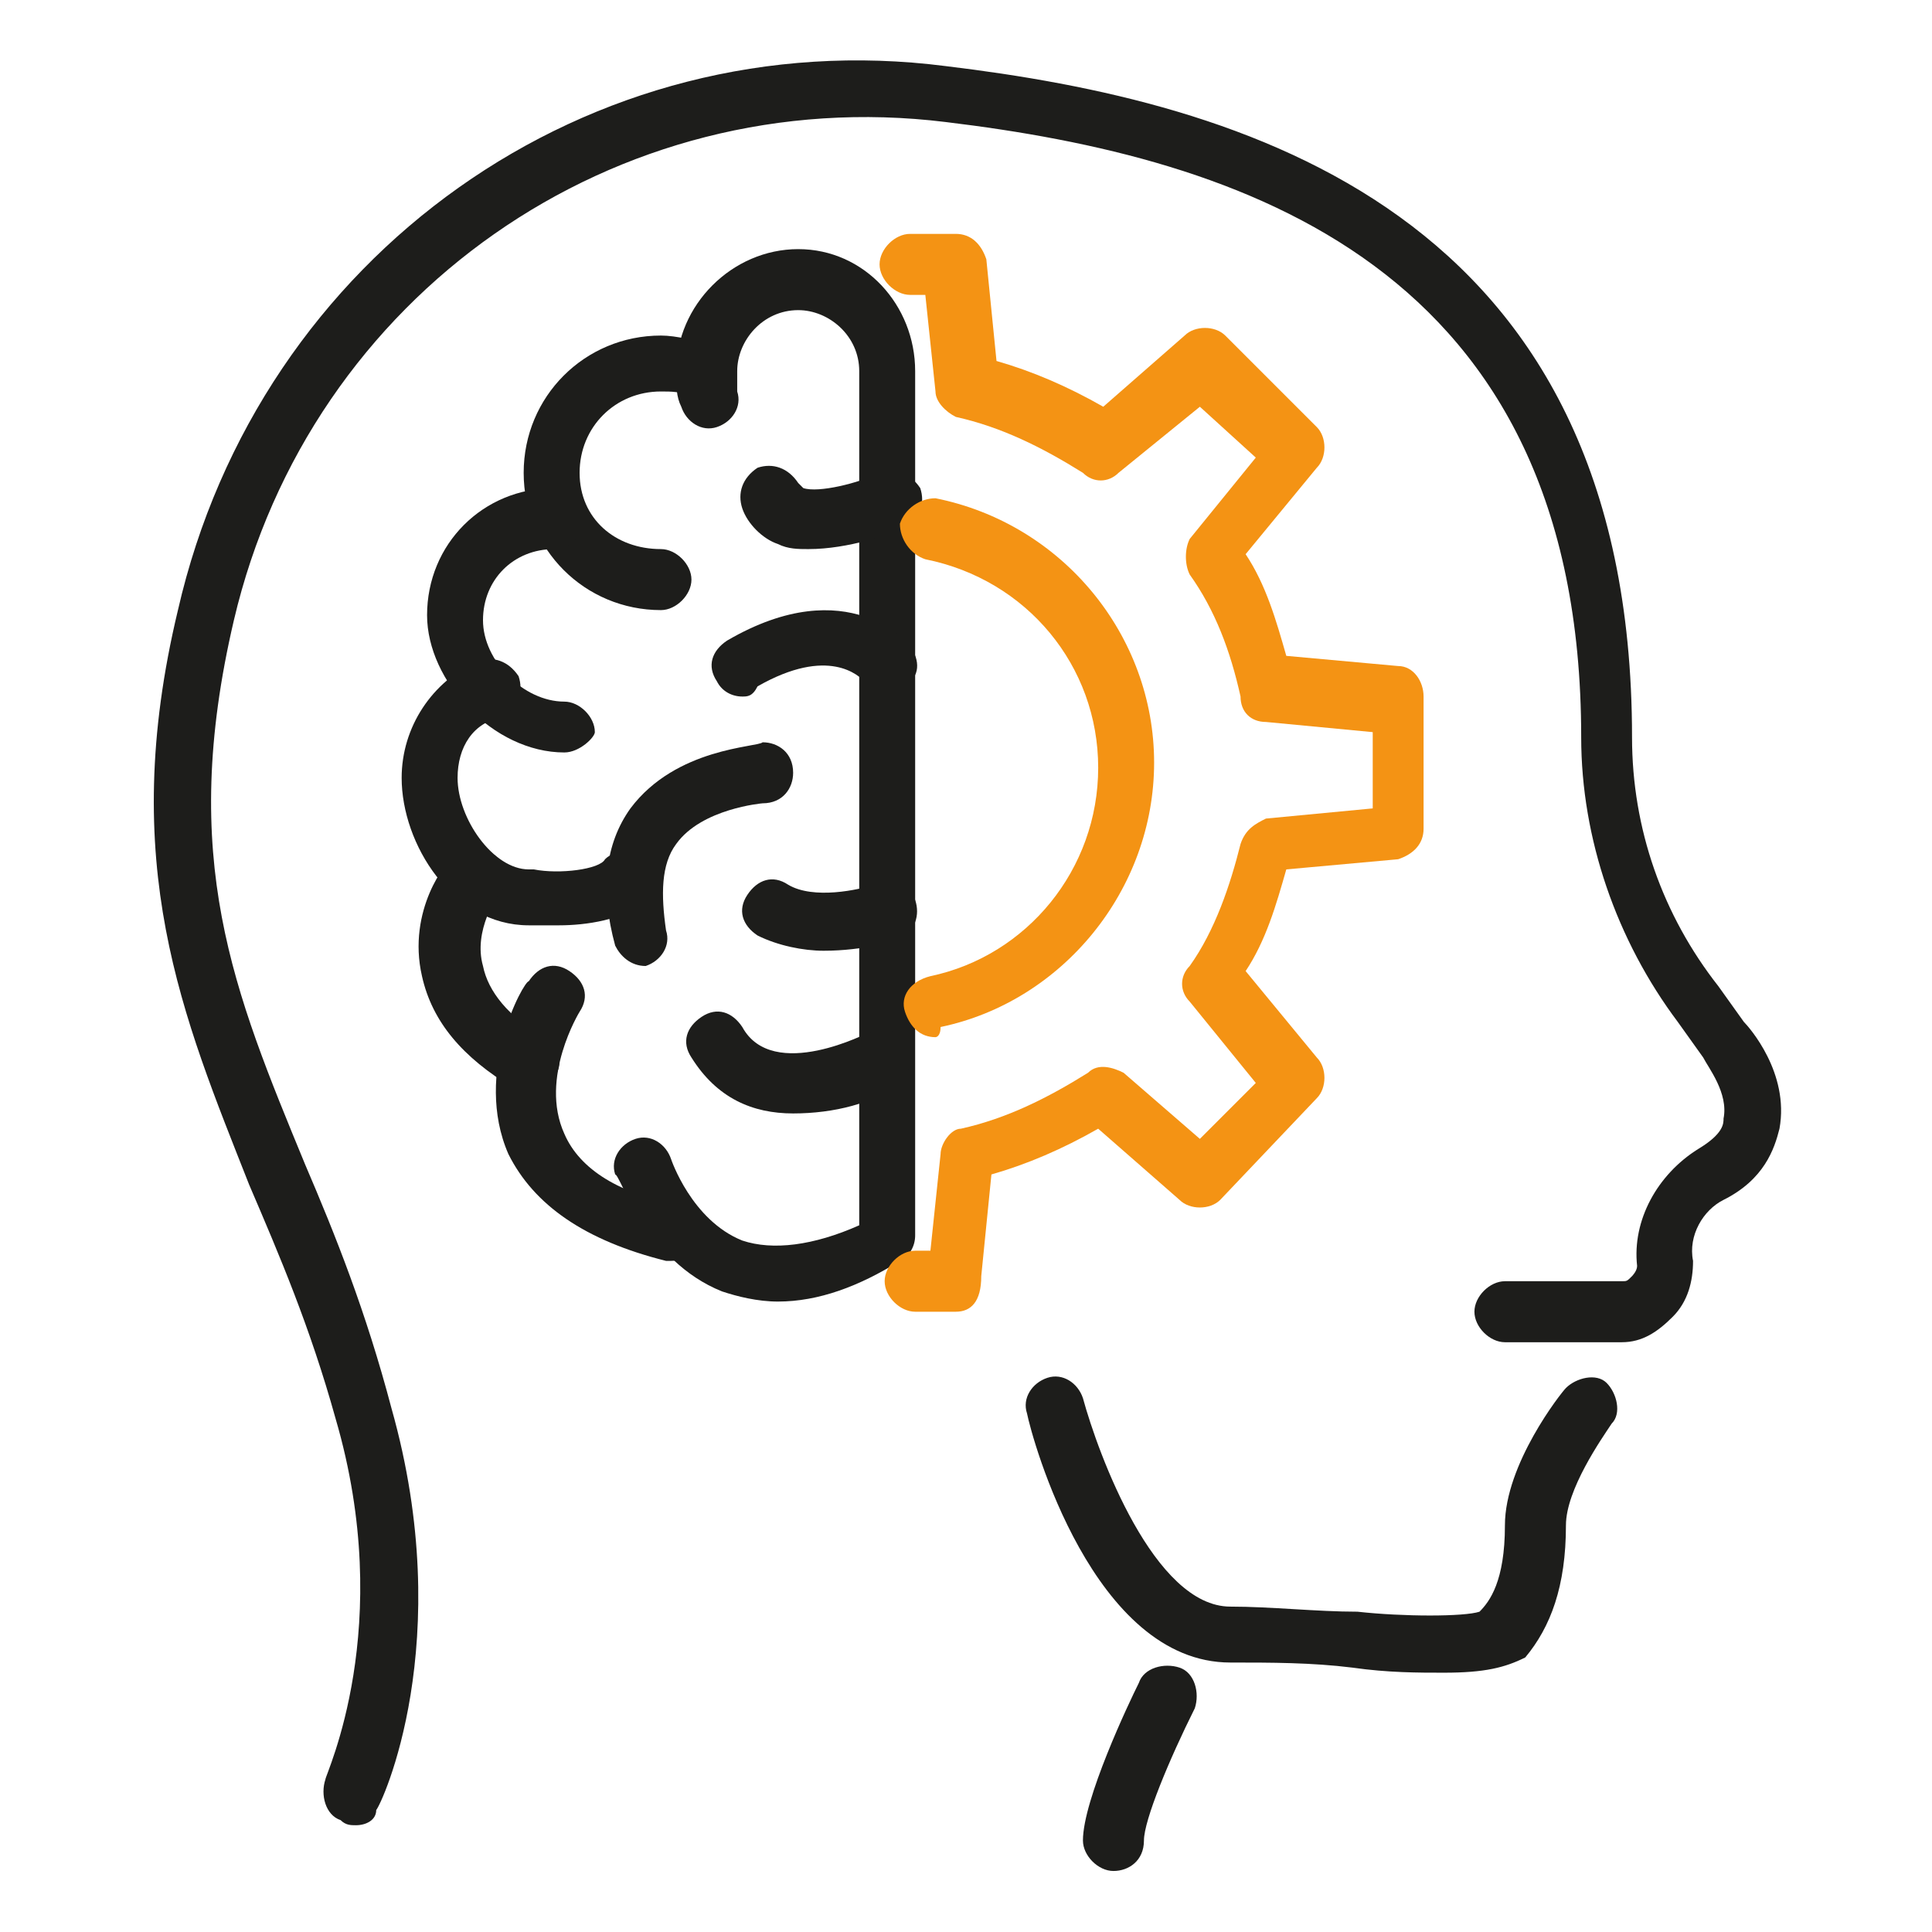 <?xml version="1.0" encoding="utf-8"?>
<!-- Generator: Adobe Illustrator 23.0.3, SVG Export Plug-In . SVG Version: 6.00 Build 0)  -->
<svg version="1.1" id="Layer_1" xmlns="http://www.w3.org/2000/svg" xmlns:xlink="http://www.w3.org/1999/xlink" x="0px" y="0px"
	 viewBox="0 0 38 38" style="enable-background:new 0 0 38 38;" xml:space="preserve">
<style type="text/css">
	.st0{fill:#1D1D1B;}
	.st1{fill:#F49314;}
</style>
<g>
	<g>
		<g>
			<path class="st0" d="M15.3,25.6c-0.4,0-0.8-0.1-1.1-0.2c-1.5-0.6-2-2.3-2.1-2.3c-0.1-0.3,0.1-0.6,0.4-0.7
				c0.3-0.1,0.6,0.1,0.7,0.4c0,0,0.4,1.2,1.4,1.6c0.6,0.2,1.4,0.1,2.3-0.3V7.3c0-0.7-0.6-1.2-1.2-1.2c-0.7,0-1.2,0.6-1.2,1.2
				c0,0.1,0,0.2,0,0.4c0.1,0.3-0.1,0.6-0.4,0.7c-0.3,0.1-0.6-0.1-0.7-0.4c-0.1-0.2-0.1-0.4-0.1-0.7c0-1.3,1.1-2.4,2.4-2.4
				C17,4.9,18,6,18,7.3v17c0,0.2-0.1,0.4-0.3,0.5C16.9,25.3,16.1,25.6,15.3,25.6z"/>
			<path class="st0" d="M13,12c-1.5,0-2.7-1.2-2.7-2.7c0-1.5,1.2-2.7,2.7-2.7c0.3,0,0.7,0.1,1,0.2c0.3,0.1,0.4,0.5,0.3,0.7
				c-0.1,0.3-0.5,0.4-0.7,0.3c-0.2-0.1-0.4-0.1-0.6-0.1c-0.9,0-1.6,0.7-1.6,1.6c0,0.9,0.7,1.5,1.6,1.5c0.3,0,0.6,0.3,0.6,0.6
				C13.6,11.7,13.3,12,13,12z"/>
			<path class="st0" d="M11.1,14.8c-1.4,0-2.7-1.4-2.7-2.7c0-1.4,1.1-2.5,2.5-2.5c0.3,0,0.6,0.3,0.6,0.6c0,0.3-0.3,0.6-0.6,0.6
				c-0.8,0-1.4,0.6-1.4,1.4c0,0.8,0.8,1.6,1.6,1.6c0.3,0,0.6,0.3,0.6,0.6C11.7,14.5,11.4,14.8,11.1,14.8z"/>
			<path class="st0" d="M11,18.2c-0.3,0-0.5,0-0.6,0c-1.5,0-2.5-1.6-2.5-2.9c0-1,0.6-1.9,1.5-2.3c0.3-0.1,0.6,0,0.8,0.3
				c0.1,0.3,0,0.6-0.3,0.8C9.3,14.2,9,14.7,9,15.3c0,0.8,0.7,1.8,1.4,1.8c0,0,0.1,0,0.1,0c0.5,0.1,1.3,0,1.4-0.2
				c0.2-0.2,0.6-0.2,0.8,0c0.2,0.2,0.2,0.6,0,0.8C12.3,18.1,11.5,18.2,11,18.2z"/>
			<path class="st0" d="M10.4,21.5c-0.1,0-0.2,0-0.3-0.1c-1-0.6-1.6-1.3-1.8-2.2c-0.3-1.3,0.5-2.3,0.6-2.3c0.2-0.3,0.6-0.3,0.8-0.1
				c0.3,0.2,0.3,0.6,0.1,0.8c0,0-0.5,0.7-0.3,1.4c0.1,0.5,0.5,1,1.2,1.4c0.3,0.2,0.4,0.5,0.2,0.8C10.8,21.3,10.6,21.5,10.4,21.5z"/>
			<path class="st0" d="M13.2,24.8c0,0-0.1,0-0.1,0c-1.6-0.4-2.6-1.1-3.1-2.1c-0.7-1.6,0.3-3.4,0.4-3.4c0.2-0.3,0.5-0.4,0.8-0.2
				c0.3,0.2,0.4,0.5,0.2,0.8l0,0c0,0-0.8,1.3-0.3,2.4c0.3,0.7,1.1,1.2,2.3,1.4c0.3,0.1,0.5,0.4,0.4,0.7
				C13.7,24.6,13.5,24.8,13.2,24.8z"/>
			<path class="st0" d="M12.7,19c-0.3,0-0.5-0.2-0.6-0.4c-0.3-1.1-0.2-2,0.3-2.7c0.9-1.2,2.5-1.2,2.6-1.3c0.3,0,0.6,0.2,0.6,0.6
				c0,0.3-0.2,0.6-0.6,0.6c0,0-1.2,0.1-1.7,0.8c-0.3,0.4-0.3,1-0.2,1.7c0.1,0.3-0.1,0.6-0.4,0.7C12.8,19,12.7,19,12.7,19z"/>
			<path class="st0" d="M14.6,13.7c-0.2,0-0.4-0.1-0.5-0.3c-0.2-0.3-0.1-0.6,0.2-0.8c2.4-1.4,3.6,0.1,3.6,0.1
				c0.2,0.3,0.2,0.6-0.1,0.8c-0.2,0.2-0.6,0.2-0.8-0.1c-0.1-0.1-0.7-0.7-2.1,0.1C14.8,13.7,14.7,13.7,14.6,13.7z"/>
			<path class="st0" d="M15.6,21.9c-0.8,0-1.5-0.3-2-1.1c-0.2-0.3-0.1-0.6,0.2-0.8c0.3-0.2,0.6-0.1,0.8,0.2c0.6,1.1,2.5,0.1,2.5,0.1
				c0.3-0.1,0.6,0,0.8,0.2c0.1,0.3,0,0.6-0.2,0.8C17.2,21.7,16.4,21.9,15.6,21.9z"/>
			<path class="st0" d="M15.9,10.8c-0.2,0-0.4,0-0.6-0.1c-0.3-0.1-0.6-0.4-0.7-0.7c-0.1-0.3,0-0.6,0.3-0.8c0.3-0.1,0.6,0,0.8,0.3
				c0,0,0,0,0.1,0.1c0.3,0.1,1.1-0.1,1.5-0.3c0.3-0.1,0.6,0,0.8,0.3c0.1,0.3,0,0.6-0.3,0.8C17.5,10.5,16.7,10.8,15.9,10.8z"/>
			<path class="st0" d="M16.2,18.7c-0.4,0-0.9-0.1-1.3-0.3c-0.3-0.2-0.4-0.5-0.2-0.8c0.2-0.3,0.5-0.4,0.8-0.2c0.5,0.3,1.4,0.1,1.7,0
				c0.3-0.1,0.6,0,0.8,0.3c0.1,0.3,0,0.6-0.3,0.8C17.6,18.5,17,18.7,16.2,18.7z"/>
		</g>
		<g>
			<path class="st1" d="M18.8,25.8H18c-0.3,0-0.6-0.3-0.6-0.6s0.3-0.6,0.6-0.6h0.3l0.2-1.9c0-0.2,0.2-0.5,0.4-0.5
				c0.9-0.2,1.7-0.6,2.5-1.1c0.2-0.2,0.5-0.1,0.7,0l1.5,1.3l1.1-1.1l-1.3-1.6c-0.2-0.2-0.2-0.5,0-0.7c0.5-0.7,0.8-1.6,1-2.4
				c0.1-0.3,0.3-0.4,0.5-0.5l2.1-0.2v-1.5l-2.1-0.2c-0.3,0-0.5-0.2-0.5-0.5c-0.2-0.9-0.5-1.7-1-2.4c-0.1-0.2-0.1-0.5,0-0.7l1.3-1.6
				L23.6,8L22,9.3c-0.2,0.2-0.5,0.2-0.7,0c-0.8-0.5-1.6-0.9-2.5-1.1c-0.2-0.1-0.4-0.3-0.4-0.5l-0.2-1.9h-0.3c-0.3,0-0.6-0.3-0.6-0.6
				s0.3-0.6,0.6-0.6h0.9c0.3,0,0.5,0.2,0.6,0.5l0.2,2c0.7,0.2,1.4,0.5,2.1,0.9l1.6-1.4c0.2-0.2,0.6-0.2,0.8,0l1.8,1.8
				c0.2,0.2,0.2,0.6,0,0.8l-1.4,1.7c0.4,0.6,0.6,1.3,0.8,2l2.2,0.2c0.3,0,0.5,0.3,0.5,0.6v2.6c0,0.3-0.2,0.5-0.5,0.6l-2.2,0.2
				c-0.2,0.7-0.4,1.4-0.8,2l1.4,1.7c0.2,0.2,0.2,0.6,0,0.8L24,23.6c-0.2,0.2-0.6,0.2-0.8,0l-1.6-1.4c-0.7,0.4-1.4,0.7-2.1,0.9
				l-0.2,2C19.3,25.6,19.1,25.8,18.8,25.8z"/>
			<path class="st1" d="M18.4,20.4c-0.3,0-0.5-0.2-0.6-0.5c-0.1-0.3,0.1-0.6,0.5-0.7c1.9-0.4,3.3-2.1,3.3-4.1c0-2-1.4-3.7-3.4-4.1
				c-0.3-0.1-0.5-0.4-0.5-0.7c0.1-0.3,0.4-0.5,0.7-0.5c2.5,0.5,4.3,2.7,4.3,5.2c0,2.5-1.8,4.7-4.2,5.2
				C18.5,20.4,18.4,20.4,18.4,20.4z"/>
		</g>
	</g>
	<g>
		<path class="st0" d="M7,35.9c-0.1,0-0.2,0-0.3-0.1c-0.3-0.1-0.4-0.5-0.3-0.8c0-0.1,1.4-3,0.2-7.1c-0.5-1.8-1.1-3.2-1.7-4.6
			C3.6,20,2.3,17,3.5,12C5.1,5,11.6,0.4,18.6,1.3C24.4,2,32.1,4.1,32.1,14.5c0,1.8,0.6,3.5,1.7,4.9l0.5,0.7c0.1,0.1,0.9,1,0.7,2.1
			c-0.1,0.4-0.3,1-1.1,1.4c-0.4,0.2-0.7,0.7-0.6,1.2c0,0.4-0.1,0.8-0.4,1.1c-0.3,0.3-0.6,0.5-1,0.5h-2.3c-0.3,0-0.6-0.3-0.6-0.6
			c0-0.3,0.3-0.6,0.6-0.6h2.3c0.1,0,0.1,0,0.2-0.1c0,0,0.1-0.1,0.1-0.2c-0.1-0.9,0.4-1.8,1.2-2.3c0.5-0.3,0.5-0.5,0.5-0.6
			c0.1-0.5-0.3-1-0.4-1.2l-0.5-0.7c-1.2-1.6-1.9-3.6-1.9-5.6c0-9.3-6.7-11.4-12.5-12.1C12.1,1.6,6.1,5.8,4.6,12.2
			c-1.1,4.7,0,7.3,1.4,10.7c0.6,1.4,1.2,2.9,1.7,4.8c1.3,4.6-0.2,7.8-0.3,7.9C7.4,35.8,7.2,35.9,7,35.9z"/>
		<path class="st0" d="M28.4,32.9c-0.5,0-1.1,0-1.8-0.1c-0.8-0.1-1.6-0.1-2.4-0.1c-2.7,0-3.9-4.4-4-4.9c-0.1-0.3,0.1-0.6,0.4-0.7
			c0.3-0.1,0.6,0.1,0.7,0.4c0.3,1.1,1.4,4.1,2.9,4.1c0.8,0,1.7,0.1,2.5,0.1c0.9,0.1,2.1,0.1,2.4,0c0.2-0.2,0.5-0.6,0.5-1.7
			c0-1.2,1.1-2.6,1.2-2.7c0.2-0.2,0.6-0.3,0.8-0.1c0.2,0.2,0.3,0.6,0.1,0.8c-0.2,0.3-0.9,1.3-0.9,2c0,1.2-0.3,2-0.8,2.6
			C29.6,32.8,29.2,32.9,28.4,32.9z M29.1,31.7L29.1,31.7L29.1,31.7z"/>
		<path class="st0" d="M21.9,36.8c-0.3,0-0.6-0.3-0.6-0.6c0-0.8,0.9-2.7,1.1-3.1c0.1-0.3,0.5-0.4,0.8-0.3c0.3,0.1,0.4,0.5,0.3,0.8
			c-0.5,1-1,2.2-1,2.6C22.5,36.6,22.2,36.8,21.9,36.8z"/>
	</g>
</g>
</svg>
